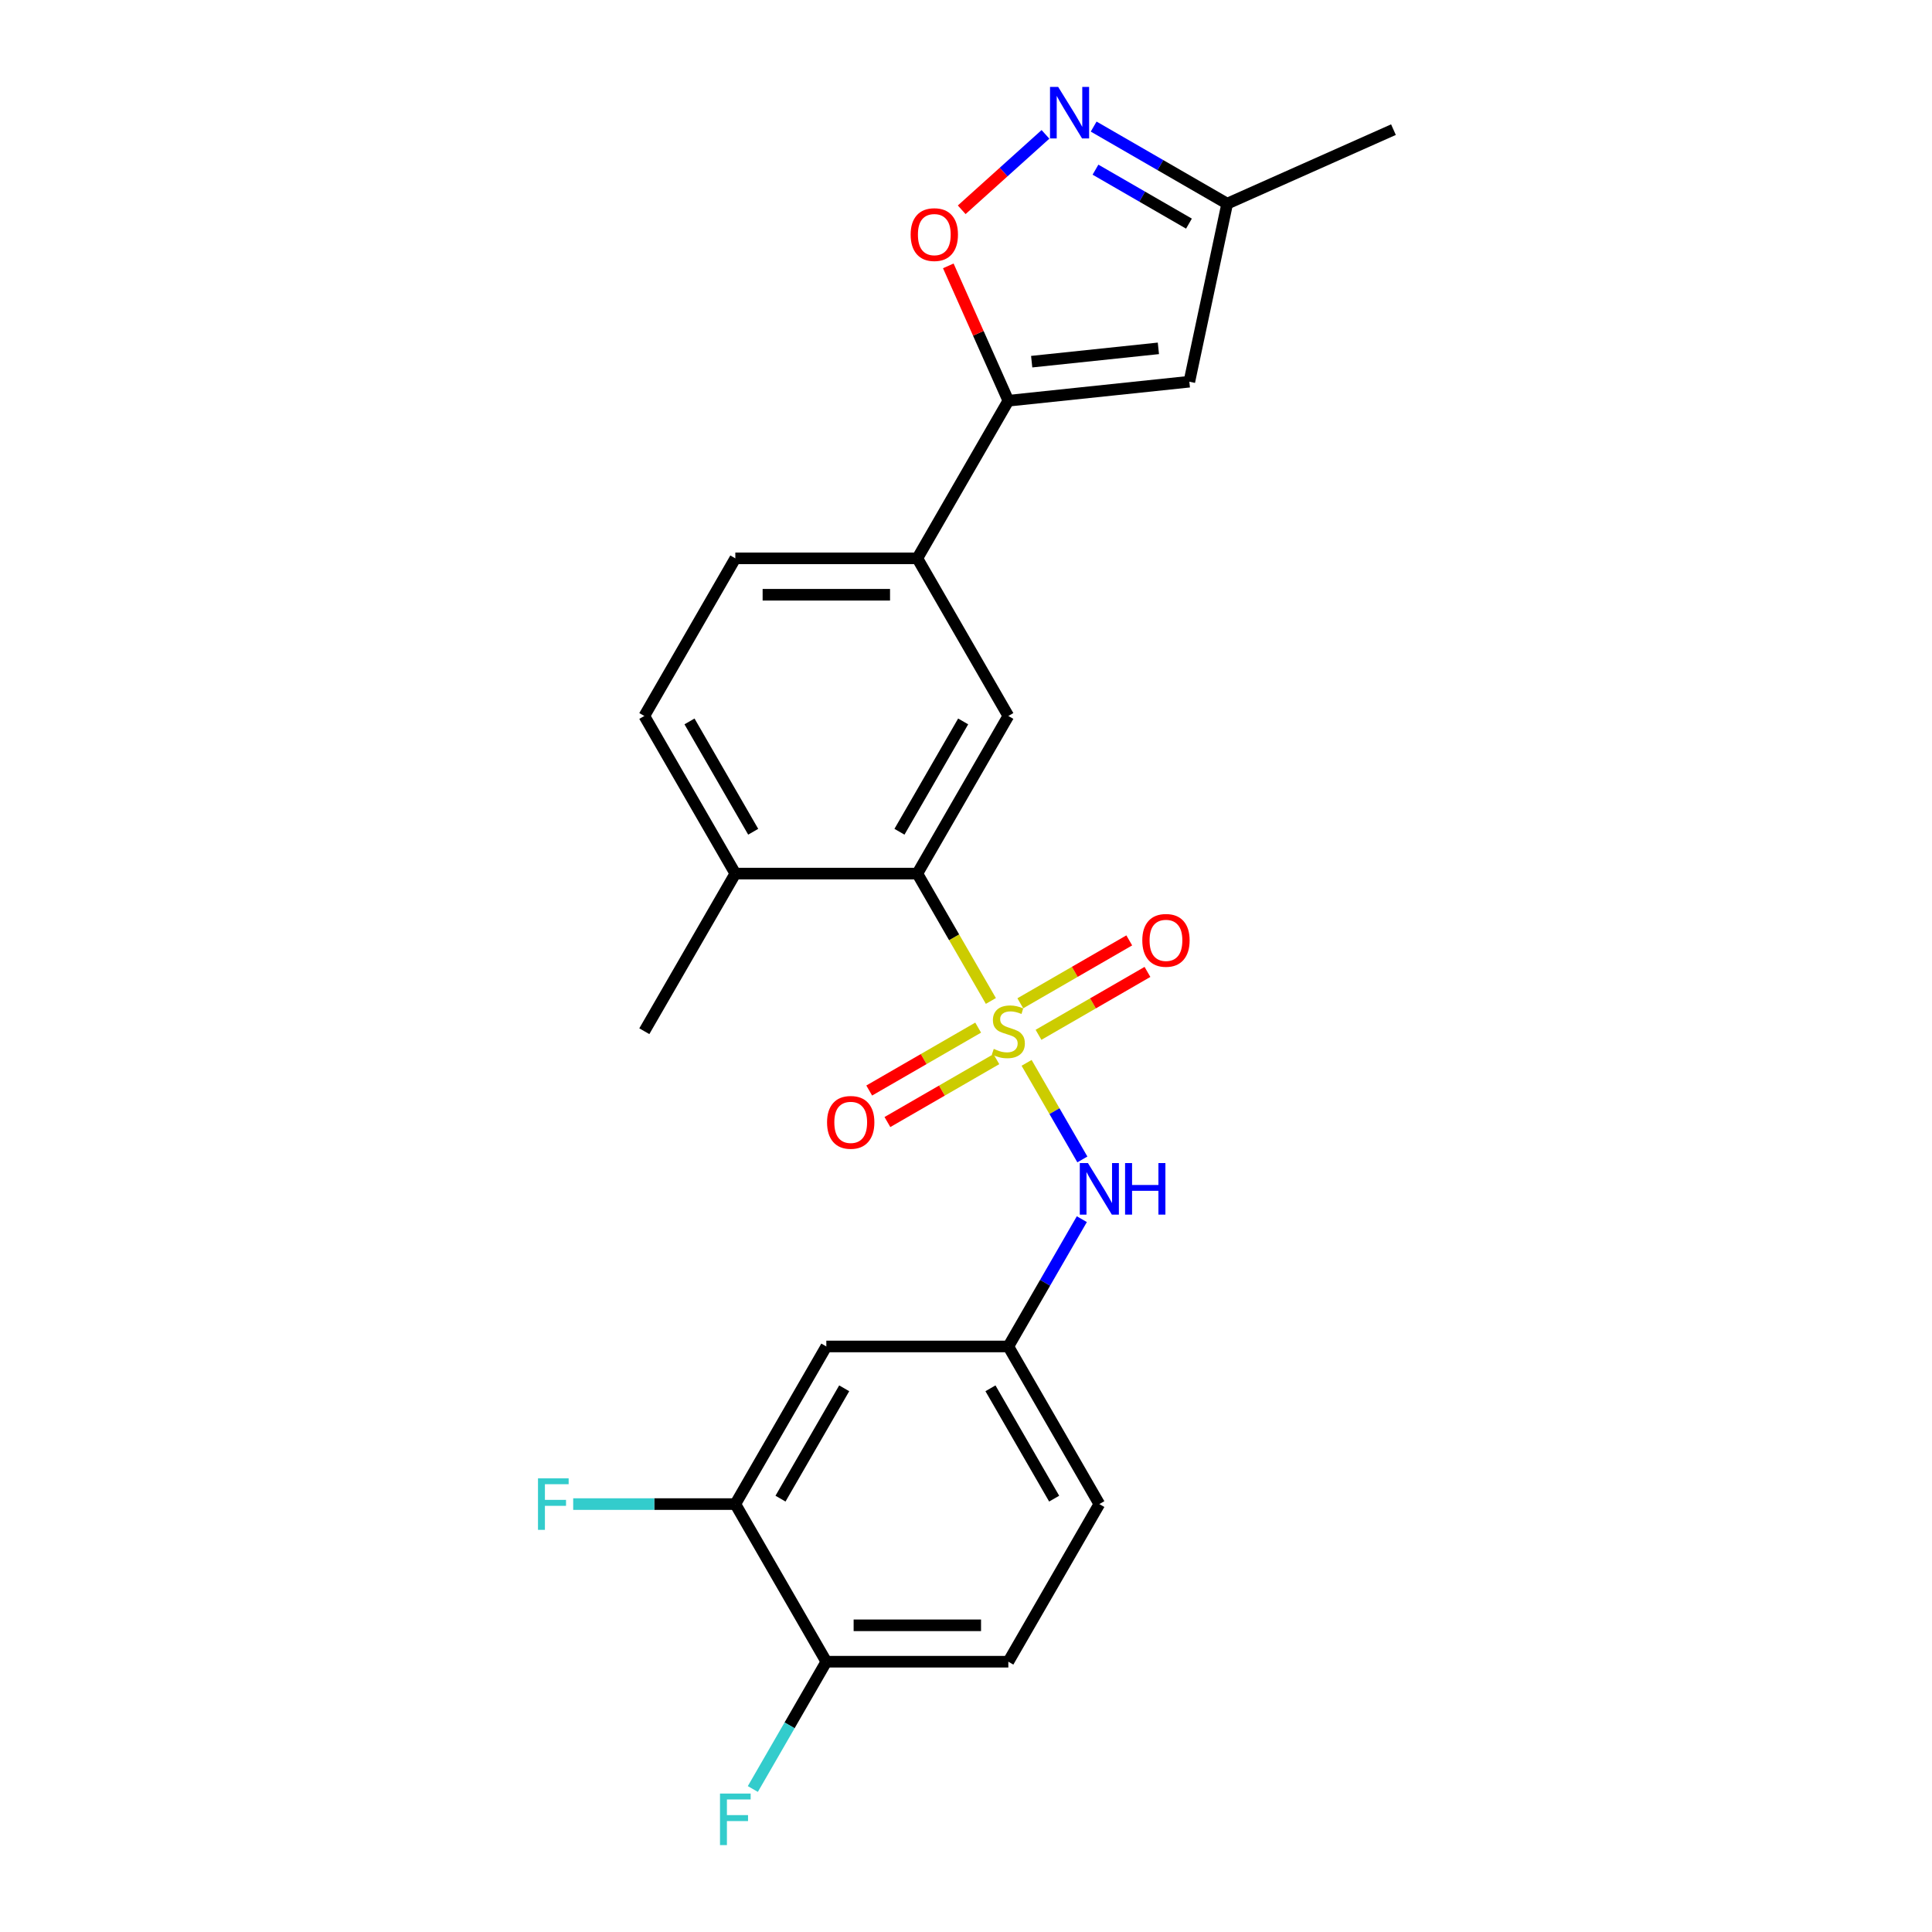 <?xml version='1.0' encoding='iso-8859-1'?>
<svg version='1.1' baseProfile='full'
              xmlns='http://www.w3.org/2000/svg'
                      xmlns:rdkit='http://www.rdkit.org/xml'
                      xmlns:xlink='http://www.w3.org/1999/xlink'
                  xml:space='preserve'
width='1000px' height='1000px' viewBox='0 0 1000 1000'>
<!-- END OF HEADER -->
<rect style='opacity:1.0;fill:#FFFFFF;stroke:none' width='1000' height='1000' x='0' y='0'> </rect>
<path class='bond-0' d='M 512.873,518.099 L 493.841,485.135' style='fill:none;fill-rule:evenodd;stroke:#CCCC00;stroke-width:6px;stroke-linecap:butt;stroke-linejoin:miter;stroke-opacity:1' />
<path class='bond-0' d='M 493.841,485.135 L 474.81,452.171' style='fill:none;fill-rule:evenodd;stroke:#000000;stroke-width:6px;stroke-linecap:butt;stroke-linejoin:miter;stroke-opacity:1' />
<path class='bond-4' d='M 531.366,550.13 L 545.797,575.125' style='fill:none;fill-rule:evenodd;stroke:#CCCC00;stroke-width:6px;stroke-linecap:butt;stroke-linejoin:miter;stroke-opacity:1' />
<path class='bond-4' d='M 545.797,575.125 L 560.228,600.12' style='fill:none;fill-rule:evenodd;stroke:#0000FF;stroke-width:6px;stroke-linecap:butt;stroke-linejoin:miter;stroke-opacity:1' />
<path class='bond-8' d='M 537.532,535.617 L 565.727,519.339' style='fill:none;fill-rule:evenodd;stroke:#CCCC00;stroke-width:6px;stroke-linecap:butt;stroke-linejoin:miter;stroke-opacity:1' />
<path class='bond-8' d='M 565.727,519.339 L 593.921,503.061' style='fill:none;fill-rule:evenodd;stroke:#FF0000;stroke-width:6px;stroke-linecap:butt;stroke-linejoin:miter;stroke-opacity:1' />
<path class='bond-8' d='M 528.112,519.3 L 556.306,503.022' style='fill:none;fill-rule:evenodd;stroke:#CCCC00;stroke-width:6px;stroke-linecap:butt;stroke-linejoin:miter;stroke-opacity:1' />
<path class='bond-8' d='M 556.306,503.022 L 584.501,486.743' style='fill:none;fill-rule:evenodd;stroke:#FF0000;stroke-width:6px;stroke-linecap:butt;stroke-linejoin:miter;stroke-opacity:1' />
<path class='bond-9' d='M 506.293,531.896 L 478.099,548.175' style='fill:none;fill-rule:evenodd;stroke:#CCCC00;stroke-width:6px;stroke-linecap:butt;stroke-linejoin:miter;stroke-opacity:1' />
<path class='bond-9' d='M 478.099,548.175 L 449.904,564.453' style='fill:none;fill-rule:evenodd;stroke:#FF0000;stroke-width:6px;stroke-linecap:butt;stroke-linejoin:miter;stroke-opacity:1' />
<path class='bond-9' d='M 515.714,548.213 L 487.52,564.492' style='fill:none;fill-rule:evenodd;stroke:#CCCC00;stroke-width:6px;stroke-linecap:butt;stroke-linejoin:miter;stroke-opacity:1' />
<path class='bond-9' d='M 487.52,564.492 L 459.325,580.77' style='fill:none;fill-rule:evenodd;stroke:#FF0000;stroke-width:6px;stroke-linecap:butt;stroke-linejoin:miter;stroke-opacity:1' />
<path class='bond-6' d='M 474.81,452.171 L 521.913,370.586' style='fill:none;fill-rule:evenodd;stroke:#000000;stroke-width:6px;stroke-linecap:butt;stroke-linejoin:miter;stroke-opacity:1' />
<path class='bond-6' d='M 465.558,430.513 L 498.53,373.403' style='fill:none;fill-rule:evenodd;stroke:#000000;stroke-width:6px;stroke-linecap:butt;stroke-linejoin:miter;stroke-opacity:1' />
<path class='bond-14' d='M 474.81,452.171 L 380.603,452.171' style='fill:none;fill-rule:evenodd;stroke:#000000;stroke-width:6px;stroke-linecap:butt;stroke-linejoin:miter;stroke-opacity:1' />
<path class='bond-1' d='M 521.913,207.416 L 474.81,289.001' style='fill:none;fill-rule:evenodd;stroke:#000000;stroke-width:6px;stroke-linecap:butt;stroke-linejoin:miter;stroke-opacity:1' />
<path class='bond-3' d='M 521.913,207.416 L 506.374,172.515' style='fill:none;fill-rule:evenodd;stroke:#000000;stroke-width:6px;stroke-linecap:butt;stroke-linejoin:miter;stroke-opacity:1' />
<path class='bond-3' d='M 506.374,172.515 L 490.835,137.614' style='fill:none;fill-rule:evenodd;stroke:#FF0000;stroke-width:6px;stroke-linecap:butt;stroke-linejoin:miter;stroke-opacity:1' />
<path class='bond-5' d='M 521.913,207.416 L 615.603,197.568' style='fill:none;fill-rule:evenodd;stroke:#000000;stroke-width:6px;stroke-linecap:butt;stroke-linejoin:miter;stroke-opacity:1' />
<path class='bond-5' d='M 533.997,187.2 L 599.58,180.307' style='fill:none;fill-rule:evenodd;stroke:#000000;stroke-width:6px;stroke-linecap:butt;stroke-linejoin:miter;stroke-opacity:1' />
<path class='bond-2' d='M 541.132,69.548 L 519.455,89.066' style='fill:none;fill-rule:evenodd;stroke:#0000FF;stroke-width:6px;stroke-linecap:butt;stroke-linejoin:miter;stroke-opacity:1' />
<path class='bond-2' d='M 519.455,89.066 L 497.778,108.584' style='fill:none;fill-rule:evenodd;stroke:#FF0000;stroke-width:6px;stroke-linecap:butt;stroke-linejoin:miter;stroke-opacity:1' />
<path class='bond-26' d='M 566.078,65.519 L 600.634,85.469' style='fill:none;fill-rule:evenodd;stroke:#0000FF;stroke-width:6px;stroke-linecap:butt;stroke-linejoin:miter;stroke-opacity:1' />
<path class='bond-26' d='M 600.634,85.469 L 635.19,105.42' style='fill:none;fill-rule:evenodd;stroke:#000000;stroke-width:6px;stroke-linecap:butt;stroke-linejoin:miter;stroke-opacity:1' />
<path class='bond-26' d='M 567.024,87.821 L 591.213,101.787' style='fill:none;fill-rule:evenodd;stroke:#0000FF;stroke-width:6px;stroke-linecap:butt;stroke-linejoin:miter;stroke-opacity:1' />
<path class='bond-26' d='M 591.213,101.787 L 615.403,115.752' style='fill:none;fill-rule:evenodd;stroke:#000000;stroke-width:6px;stroke-linecap:butt;stroke-linejoin:miter;stroke-opacity:1' />
<path class='bond-13' d='M 559.955,631.037 L 540.934,663.982' style='fill:none;fill-rule:evenodd;stroke:#0000FF;stroke-width:6px;stroke-linecap:butt;stroke-linejoin:miter;stroke-opacity:1' />
<path class='bond-13' d='M 540.934,663.982 L 521.913,696.927' style='fill:none;fill-rule:evenodd;stroke:#000000;stroke-width:6px;stroke-linecap:butt;stroke-linejoin:miter;stroke-opacity:1' />
<path class='bond-10' d='M 615.603,197.568 L 635.19,105.42' style='fill:none;fill-rule:evenodd;stroke:#000000;stroke-width:6px;stroke-linecap:butt;stroke-linejoin:miter;stroke-opacity:1' />
<path class='bond-7' d='M 521.913,370.586 L 474.81,289.001' style='fill:none;fill-rule:evenodd;stroke:#000000;stroke-width:6px;stroke-linecap:butt;stroke-linejoin:miter;stroke-opacity:1' />
<path class='bond-24' d='M 474.81,289.001 L 380.603,289.001' style='fill:none;fill-rule:evenodd;stroke:#000000;stroke-width:6px;stroke-linecap:butt;stroke-linejoin:miter;stroke-opacity:1' />
<path class='bond-24' d='M 460.679,307.842 L 394.734,307.842' style='fill:none;fill-rule:evenodd;stroke:#000000;stroke-width:6px;stroke-linecap:butt;stroke-linejoin:miter;stroke-opacity:1' />
<path class='bond-22' d='M 635.19,105.42 L 721.252,67.103' style='fill:none;fill-rule:evenodd;stroke:#000000;stroke-width:6px;stroke-linecap:butt;stroke-linejoin:miter;stroke-opacity:1' />
<path class='bond-11' d='M 380.603,778.512 L 427.706,696.927' style='fill:none;fill-rule:evenodd;stroke:#000000;stroke-width:6px;stroke-linecap:butt;stroke-linejoin:miter;stroke-opacity:1' />
<path class='bond-11' d='M 403.986,775.695 L 436.958,718.585' style='fill:none;fill-rule:evenodd;stroke:#000000;stroke-width:6px;stroke-linecap:butt;stroke-linejoin:miter;stroke-opacity:1' />
<path class='bond-19' d='M 380.603,778.512 L 338.644,778.512' style='fill:none;fill-rule:evenodd;stroke:#000000;stroke-width:6px;stroke-linecap:butt;stroke-linejoin:miter;stroke-opacity:1' />
<path class='bond-19' d='M 338.644,778.512 L 296.684,778.512' style='fill:none;fill-rule:evenodd;stroke:#33CCCC;stroke-width:6px;stroke-linecap:butt;stroke-linejoin:miter;stroke-opacity:1' />
<path class='bond-25' d='M 380.603,778.512 L 427.706,860.098' style='fill:none;fill-rule:evenodd;stroke:#000000;stroke-width:6px;stroke-linecap:butt;stroke-linejoin:miter;stroke-opacity:1' />
<path class='bond-12' d='M 427.706,696.927 L 521.913,696.927' style='fill:none;fill-rule:evenodd;stroke:#000000;stroke-width:6px;stroke-linecap:butt;stroke-linejoin:miter;stroke-opacity:1' />
<path class='bond-20' d='M 521.913,696.927 L 569.016,778.512' style='fill:none;fill-rule:evenodd;stroke:#000000;stroke-width:6px;stroke-linecap:butt;stroke-linejoin:miter;stroke-opacity:1' />
<path class='bond-20' d='M 512.661,718.585 L 545.634,775.695' style='fill:none;fill-rule:evenodd;stroke:#000000;stroke-width:6px;stroke-linecap:butt;stroke-linejoin:miter;stroke-opacity:1' />
<path class='bond-17' d='M 380.603,452.171 L 333.5,370.586' style='fill:none;fill-rule:evenodd;stroke:#000000;stroke-width:6px;stroke-linecap:butt;stroke-linejoin:miter;stroke-opacity:1' />
<path class='bond-17' d='M 389.855,430.513 L 356.882,373.403' style='fill:none;fill-rule:evenodd;stroke:#000000;stroke-width:6px;stroke-linecap:butt;stroke-linejoin:miter;stroke-opacity:1' />
<path class='bond-23' d='M 380.603,452.171 L 333.5,533.757' style='fill:none;fill-rule:evenodd;stroke:#000000;stroke-width:6px;stroke-linecap:butt;stroke-linejoin:miter;stroke-opacity:1' />
<path class='bond-15' d='M 427.706,860.098 L 521.913,860.098' style='fill:none;fill-rule:evenodd;stroke:#000000;stroke-width:6px;stroke-linecap:butt;stroke-linejoin:miter;stroke-opacity:1' />
<path class='bond-15' d='M 441.837,841.256 L 507.782,841.256' style='fill:none;fill-rule:evenodd;stroke:#000000;stroke-width:6px;stroke-linecap:butt;stroke-linejoin:miter;stroke-opacity:1' />
<path class='bond-21' d='M 427.706,860.098 L 408.685,893.043' style='fill:none;fill-rule:evenodd;stroke:#000000;stroke-width:6px;stroke-linecap:butt;stroke-linejoin:miter;stroke-opacity:1' />
<path class='bond-21' d='M 408.685,893.043 L 389.665,925.988' style='fill:none;fill-rule:evenodd;stroke:#33CCCC;stroke-width:6px;stroke-linecap:butt;stroke-linejoin:miter;stroke-opacity:1' />
<path class='bond-16' d='M 380.603,289.001 L 333.5,370.586' style='fill:none;fill-rule:evenodd;stroke:#000000;stroke-width:6px;stroke-linecap:butt;stroke-linejoin:miter;stroke-opacity:1' />
<path class='bond-18' d='M 521.913,860.098 L 569.016,778.512' style='fill:none;fill-rule:evenodd;stroke:#000000;stroke-width:6px;stroke-linecap:butt;stroke-linejoin:miter;stroke-opacity:1' />
<path  class='atom-0' d='M 514.376 542.913
Q 514.678 543.027, 515.921 543.554
Q 517.165 544.082, 518.521 544.421
Q 519.916 544.722, 521.272 544.722
Q 523.797 544.722, 525.267 543.516
Q 526.736 542.273, 526.736 540.125
Q 526.736 538.655, 525.983 537.751
Q 525.267 536.847, 524.136 536.357
Q 523.006 535.867, 521.122 535.302
Q 518.748 534.586, 517.316 533.907
Q 515.921 533.229, 514.904 531.797
Q 513.924 530.365, 513.924 527.953
Q 513.924 524.6, 516.185 522.527
Q 518.484 520.455, 523.006 520.455
Q 526.096 520.455, 529.6 521.924
L 528.733 524.826
Q 525.53 523.507, 523.119 523.507
Q 520.519 523.507, 519.087 524.6
Q 517.655 525.655, 517.692 527.501
Q 517.692 528.933, 518.408 529.8
Q 519.162 530.667, 520.217 531.156
Q 521.31 531.646, 523.119 532.212
Q 525.53 532.965, 526.962 533.719
Q 528.394 534.473, 529.412 536.018
Q 530.467 537.525, 530.467 540.125
Q 530.467 543.818, 527.98 545.815
Q 525.53 547.775, 521.423 547.775
Q 519.049 547.775, 517.24 547.247
Q 515.469 546.757, 513.359 545.89
L 514.376 542.913
' fill='#CCCC00'/>
<path  class='atom-3' d='M 547.707 44.978
L 556.45 59.109
Q 557.317 60.503, 558.711 63.028
Q 560.105 65.552, 560.18 65.703
L 560.18 44.978
L 563.723 44.978
L 563.723 71.657
L 560.067 71.657
L 550.684 56.207
Q 549.592 54.398, 548.423 52.326
Q 547.293 50.253, 546.954 49.613
L 546.954 71.657
L 543.487 71.657
L 543.487 44.978
L 547.707 44.978
' fill='#0000FF'/>
<path  class='atom-4' d='M 471.349 121.429
Q 471.349 115.023, 474.514 111.443
Q 477.68 107.863, 483.596 107.863
Q 489.512 107.863, 492.677 111.443
Q 495.843 115.023, 495.843 121.429
Q 495.843 127.91, 492.64 131.603
Q 489.436 135.259, 483.596 135.259
Q 477.717 135.259, 474.514 131.603
Q 471.349 127.948, 471.349 121.429
M 483.596 132.244
Q 487.665 132.244, 489.851 129.531
Q 492.074 126.78, 492.074 121.429
Q 492.074 116.191, 489.851 113.553
Q 487.665 110.878, 483.596 110.878
Q 479.526 110.878, 477.303 113.516
Q 475.117 116.154, 475.117 121.429
Q 475.117 126.818, 477.303 129.531
Q 479.526 132.244, 483.596 132.244
' fill='#FF0000'/>
<path  class='atom-5' d='M 563.119 602.002
L 571.861 616.133
Q 572.728 617.527, 574.122 620.052
Q 575.516 622.577, 575.592 622.728
L 575.592 602.002
L 579.134 602.002
L 579.134 628.681
L 575.479 628.681
L 566.096 613.232
Q 565.003 611.423, 563.835 609.35
Q 562.704 607.278, 562.365 606.637
L 562.365 628.681
L 558.898 628.681
L 558.898 602.002
L 563.119 602.002
' fill='#0000FF'/>
<path  class='atom-5' d='M 582.337 602.002
L 585.955 602.002
L 585.955 613.345
L 599.596 613.345
L 599.596 602.002
L 603.213 602.002
L 603.213 628.681
L 599.596 628.681
L 599.596 616.359
L 585.955 616.359
L 585.955 628.681
L 582.337 628.681
L 582.337 602.002
' fill='#0000FF'/>
<path  class='atom-9' d='M 591.251 486.729
Q 591.251 480.323, 594.417 476.743
Q 597.582 473.163, 603.498 473.163
Q 609.414 473.163, 612.58 476.743
Q 615.745 480.323, 615.745 486.729
Q 615.745 493.21, 612.542 496.903
Q 609.339 500.558, 603.498 500.558
Q 597.62 500.558, 594.417 496.903
Q 591.251 493.248, 591.251 486.729
M 603.498 497.544
Q 607.568 497.544, 609.753 494.83
Q 611.977 492.08, 611.977 486.729
Q 611.977 481.491, 609.753 478.853
Q 607.568 476.178, 603.498 476.178
Q 599.428 476.178, 597.205 478.815
Q 595.02 481.453, 595.02 486.729
Q 595.02 492.117, 597.205 494.83
Q 599.428 497.544, 603.498 497.544
' fill='#FF0000'/>
<path  class='atom-10' d='M 428.081 580.935
Q 428.081 574.529, 431.246 570.949
Q 434.412 567.369, 440.328 567.369
Q 446.244 567.369, 449.409 570.949
Q 452.575 574.529, 452.575 580.935
Q 452.575 587.417, 449.372 591.11
Q 446.168 594.765, 440.328 594.765
Q 434.449 594.765, 431.246 591.11
Q 428.081 587.454, 428.081 580.935
M 440.328 591.75
Q 444.397 591.75, 446.583 589.037
Q 448.806 586.286, 448.806 580.935
Q 448.806 575.697, 446.583 573.06
Q 444.397 570.384, 440.328 570.384
Q 436.258 570.384, 434.035 573.022
Q 431.849 575.66, 431.849 580.935
Q 431.849 586.324, 434.035 589.037
Q 436.258 591.75, 440.328 591.75
' fill='#FF0000'/>
<path  class='atom-20' d='M 278.464 765.173
L 294.329 765.173
L 294.329 768.225
L 282.044 768.225
L 282.044 776.327
L 292.972 776.327
L 292.972 779.417
L 282.044 779.417
L 282.044 791.852
L 278.464 791.852
L 278.464 765.173
' fill='#33CCCC'/>
<path  class='atom-22' d='M 372.671 928.343
L 388.535 928.343
L 388.535 931.395
L 376.251 931.395
L 376.251 939.497
L 387.179 939.497
L 387.179 942.587
L 376.251 942.587
L 376.251 955.022
L 372.671 955.022
L 372.671 928.343
' fill='#33CCCC'/>
</svg>
